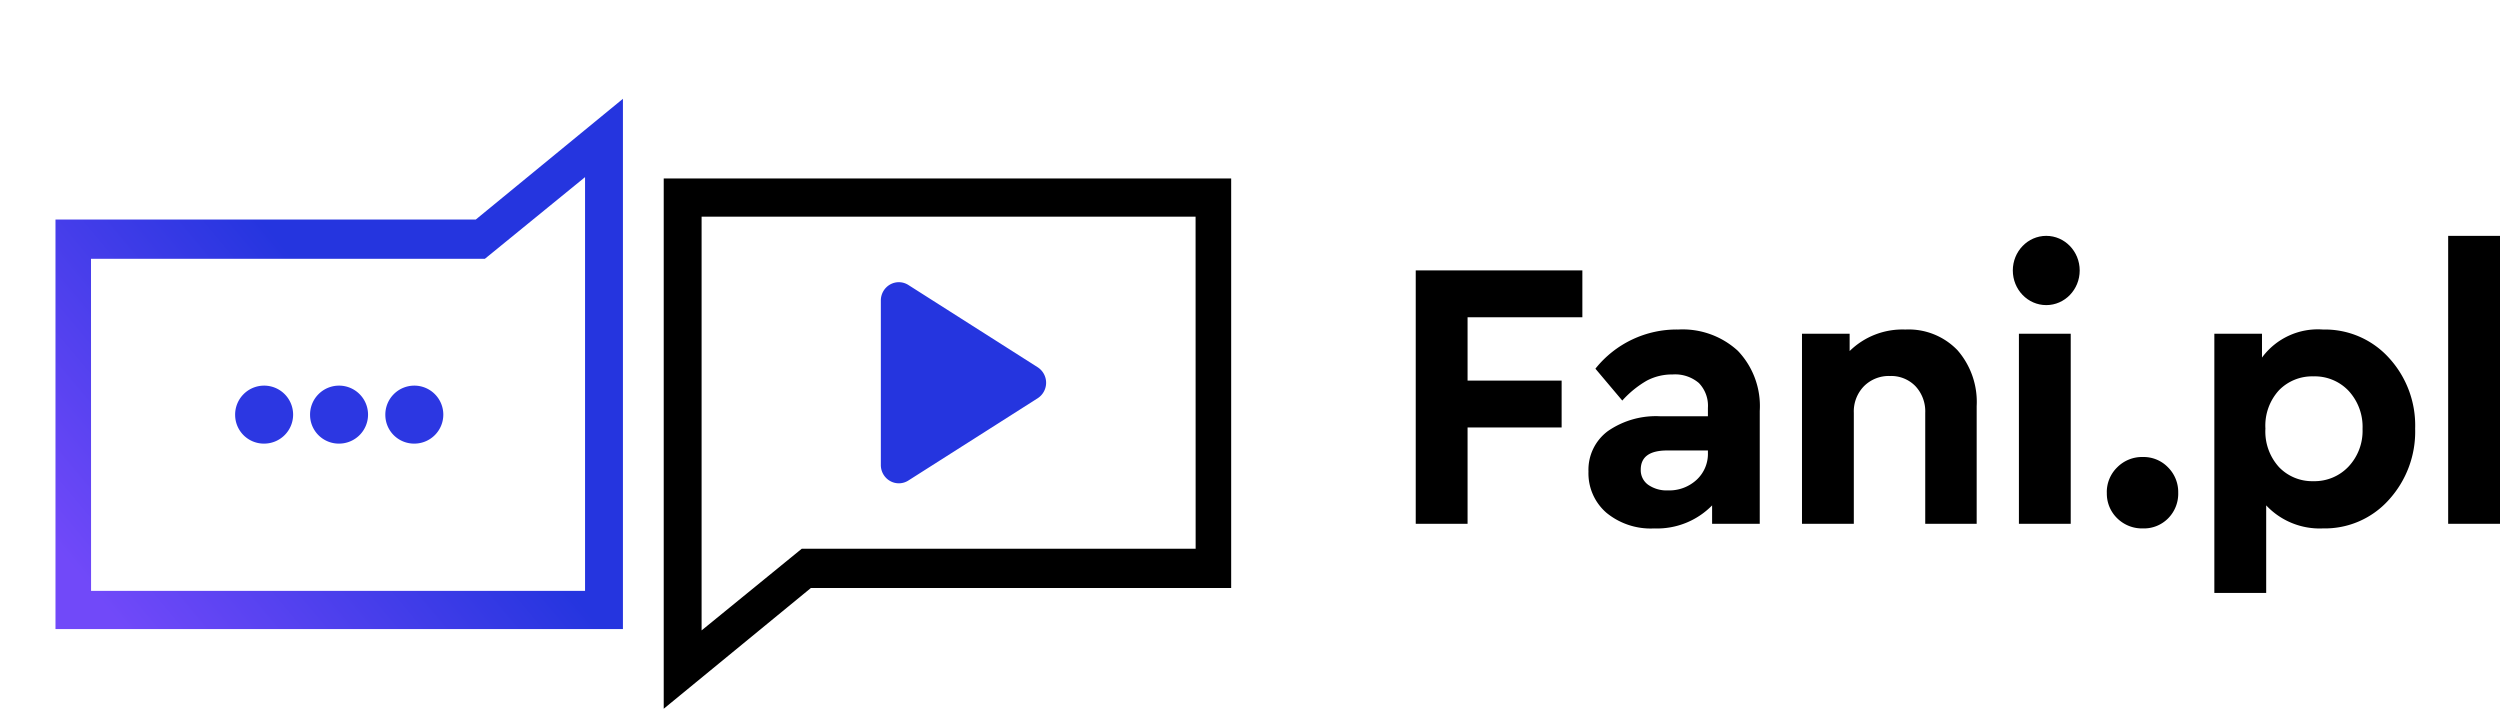 <?xml version="1.0" encoding="utf-8"?>
<svg xmlns="http://www.w3.org/2000/svg" xmlns:xlink="http://www.w3.org/1999/xlink" width="236.096" height="66.933" viewBox="0 0 236.096 66.933">
  <defs>
    <clipPath id="clip-path">
      <path id="Path_20" data-name="Path 20" d="M173.315,120.043H117.106v49.871l13.243-10.808h42.966V120.043Z" transform="translate(-117.106 -120.043)" clip-rule="evenodd"/>
    </clipPath>
    <linearGradient id="linear-gradient" x1="0.647" y1="0.593" x2="0.12" y2="1" gradientUnits="objectBoundingBox">
      <stop offset="0" stop-color="#2535df"/>
      <stop offset="1" stop-color="#7149f9"/>
    </linearGradient>
  </defs>
  <g id="Group_189" data-name="Group 189" transform="translate(-265.543 -30.865)">
    <g id="Group_6" data-name="Group 6" transform="translate(265.543 30.865)" clip-path="url(#clip-path)">
      <g id="Group_5" data-name="Group 5" transform="translate(19.813 34.664)">
        <path id="Path_19" data-name="Path 19" d="M108.436,167.81l-.671-.86,71.759-56.064.671.859Zm3.021,3.867-.671-.86,71.759-56.064.671.859-71.759,56.064Zm3.357,4.3-.671-.86L185.9,119.049l.671.859Zm3.021,3.867-.671-.859,71.759-56.064.672.859Zm3.021,3.867-.671-.859,71.759-56.065.671.859-71.759,56.064h0Zm3.357,4.3-.671-.859L195.3,131.079l.671.86Zm3.021,3.867-.671-.859,71.759-56.064.671.859Zm3.357,4.3-.671-.859,71.759-56.064.671.859-71.759,56.064Zm3.021,3.867-.672-.86L204.7,143.11l.671.859Zm3.357,4.3-.671-.86,71.759-56.064.671.859Zm3.021,3.867-.671-.859,71.759-56.064.672.859L139.99,208.2Zm3.021,3.867-.671-.859L214.1,155.139l.671.859-71.759,56.065Zm3.357,4.3-.671-.859,71.759-56.065.671.86-71.759,56.064h0Zm3.021,3.867-.671-.859L220.477,163.3l.671.859-71.759,56.064Z" transform="translate(-107.765 -110.886)" fill-rule="evenodd"/>
      </g>
    </g>
    <g id="Group_187" data-name="Group 187" transform="translate(399.243 53.139)">
      <path id="Path_144" data-name="Path 144" d="M7.144-43.306V-67.237H22.88v4.424H12.039v5.983h8.883v4.424H12.039v9.1Zm32.488-10.66v10.66h-4.5v-1.74a7.274,7.274,0,0,1-5.475,2.176,6.579,6.579,0,0,1-4.514-1.487,4.927,4.927,0,0,1-1.686-3.88,4.548,4.548,0,0,1,1.831-3.825,7.97,7.97,0,0,1,4.949-1.4h4.5v-.8a3.086,3.086,0,0,0-.852-2.339A3.456,3.456,0,0,0,31.4-57.41a5.08,5.08,0,0,0-2.429.58,9.457,9.457,0,0,0-2.321,1.885l-2.538-3.01a9.82,9.82,0,0,1,7.832-3.7,7.712,7.712,0,0,1,5.62,2.012A7.556,7.556,0,0,1,39.632-53.966Zm-4.895,3.952v-.218H30.894q-2.5,0-2.5,1.813a1.69,1.69,0,0,0,.707,1.432,3.054,3.054,0,0,0,1.867.526,3.806,3.806,0,0,0,2.7-1A3.339,3.339,0,0,0,34.737-50.014Zm25.381-4.424v11.132H55.26V-53.785a3.482,3.482,0,0,0-.925-2.52,3.2,3.2,0,0,0-2.411-.961,3.315,3.315,0,0,0-2.447.961,3.408,3.408,0,0,0-.961,2.52v10.479H43.621V-61.254h4.5v1.632a7.114,7.114,0,0,1,5.258-2.031,6.392,6.392,0,0,1,4.931,1.958A7.433,7.433,0,0,1,60.119-54.437Zm3.989,11.132V-61.254H69v17.948Zm8.3-2.937a3.255,3.255,0,0,1,.979-2.393,3.3,3.3,0,0,1,2.429-.979,3.2,3.2,0,0,1,2.375.979,3.287,3.287,0,0,1,.961,2.393,3.3,3.3,0,0,1-.943,2.411,3.21,3.21,0,0,1-2.393.961,3.331,3.331,0,0,1-2.429-.961A3.239,3.239,0,0,1,72.411-46.243ZM99.043-58.988a9.431,9.431,0,0,1,2.484,6.69,9.561,9.561,0,0,1-2.484,6.726,8.1,8.1,0,0,1-6.218,2.7,6.924,6.924,0,0,1-5.366-2.176v8.267H82.563V-61.254h4.5v2.248a6.546,6.546,0,0,1,5.765-2.647A8.145,8.145,0,0,1,99.043-58.988Zm-2.484,6.726a5.006,5.006,0,0,0-1.305-3.59,4.393,4.393,0,0,0-3.336-1.378,4.367,4.367,0,0,0-3.245,1.305A4.941,4.941,0,0,0,87.386-52.3a5,5,0,0,0,1.287,3.644,4.337,4.337,0,0,0,3.245,1.323,4.409,4.409,0,0,0,3.318-1.378A4.917,4.917,0,0,0,96.559-52.262Zm8.086,8.956V-70.5h4.895v27.194Z" transform="translate(-7.144 70.5)"/>
      <ellipse id="Ellipse_18" data-name="Ellipse 18" cx="3.158" cy="3.27" rx="3.158" ry="3.27" transform="translate(56.387 0)"/>
    </g>
    <path id="Path_141" data-name="Path 141" d="M180.8,123.068H127.211v50.078l13.9-11.406H180.8V123.068Zm-3.361,3.606-46.651,0,0,39.074,9.457-7.712,37.2,0Z" transform="translate(201.013 -75.348)" fill-rule="evenodd"/>
    <path id="Path_142" data-name="Path 142" d="M131.494,136.263a2.738,2.738,0,1,1,2.737,2.689A2.714,2.714,0,0,1,131.494,136.263Zm7.076,0a2.738,2.738,0,1,1,2.737,2.689A2.714,2.714,0,0,1,138.57,136.263Zm7.108,0a2.738,2.738,0,1,1,2.737,2.689A2.714,2.714,0,0,1,145.678,136.263Z" transform="translate(156.255 -66.193)" fill="#2c37e2" fill-rule="evenodd"/>
    <path id="Path_143" data-name="Path 143" d="M127.211,173.146H180.8V123.068l-13.9,11.406H127.211v38.672Zm3.36-3.606,46.651,0,0-39.074-9.457,7.712-37.2,0Z" transform="translate(143.572 -82.874)" fill-rule="evenodd" fill="url(#linear-gradient)"/>
    <path id="Path" d="M14.812,8.082,2.6.313A1.672,1.672,0,0,0,.874.267,1.732,1.732,0,0,0,0,1.777V17.314a1.732,1.732,0,0,0,.874,1.51A1.672,1.672,0,0,0,2.6,18.778L14.811,11.01a1.743,1.743,0,0,0,0-2.928Z" transform="translate(348.728 57.466)" fill="#2535df" fill-rule="evenodd"/>
  </g>
</svg>

